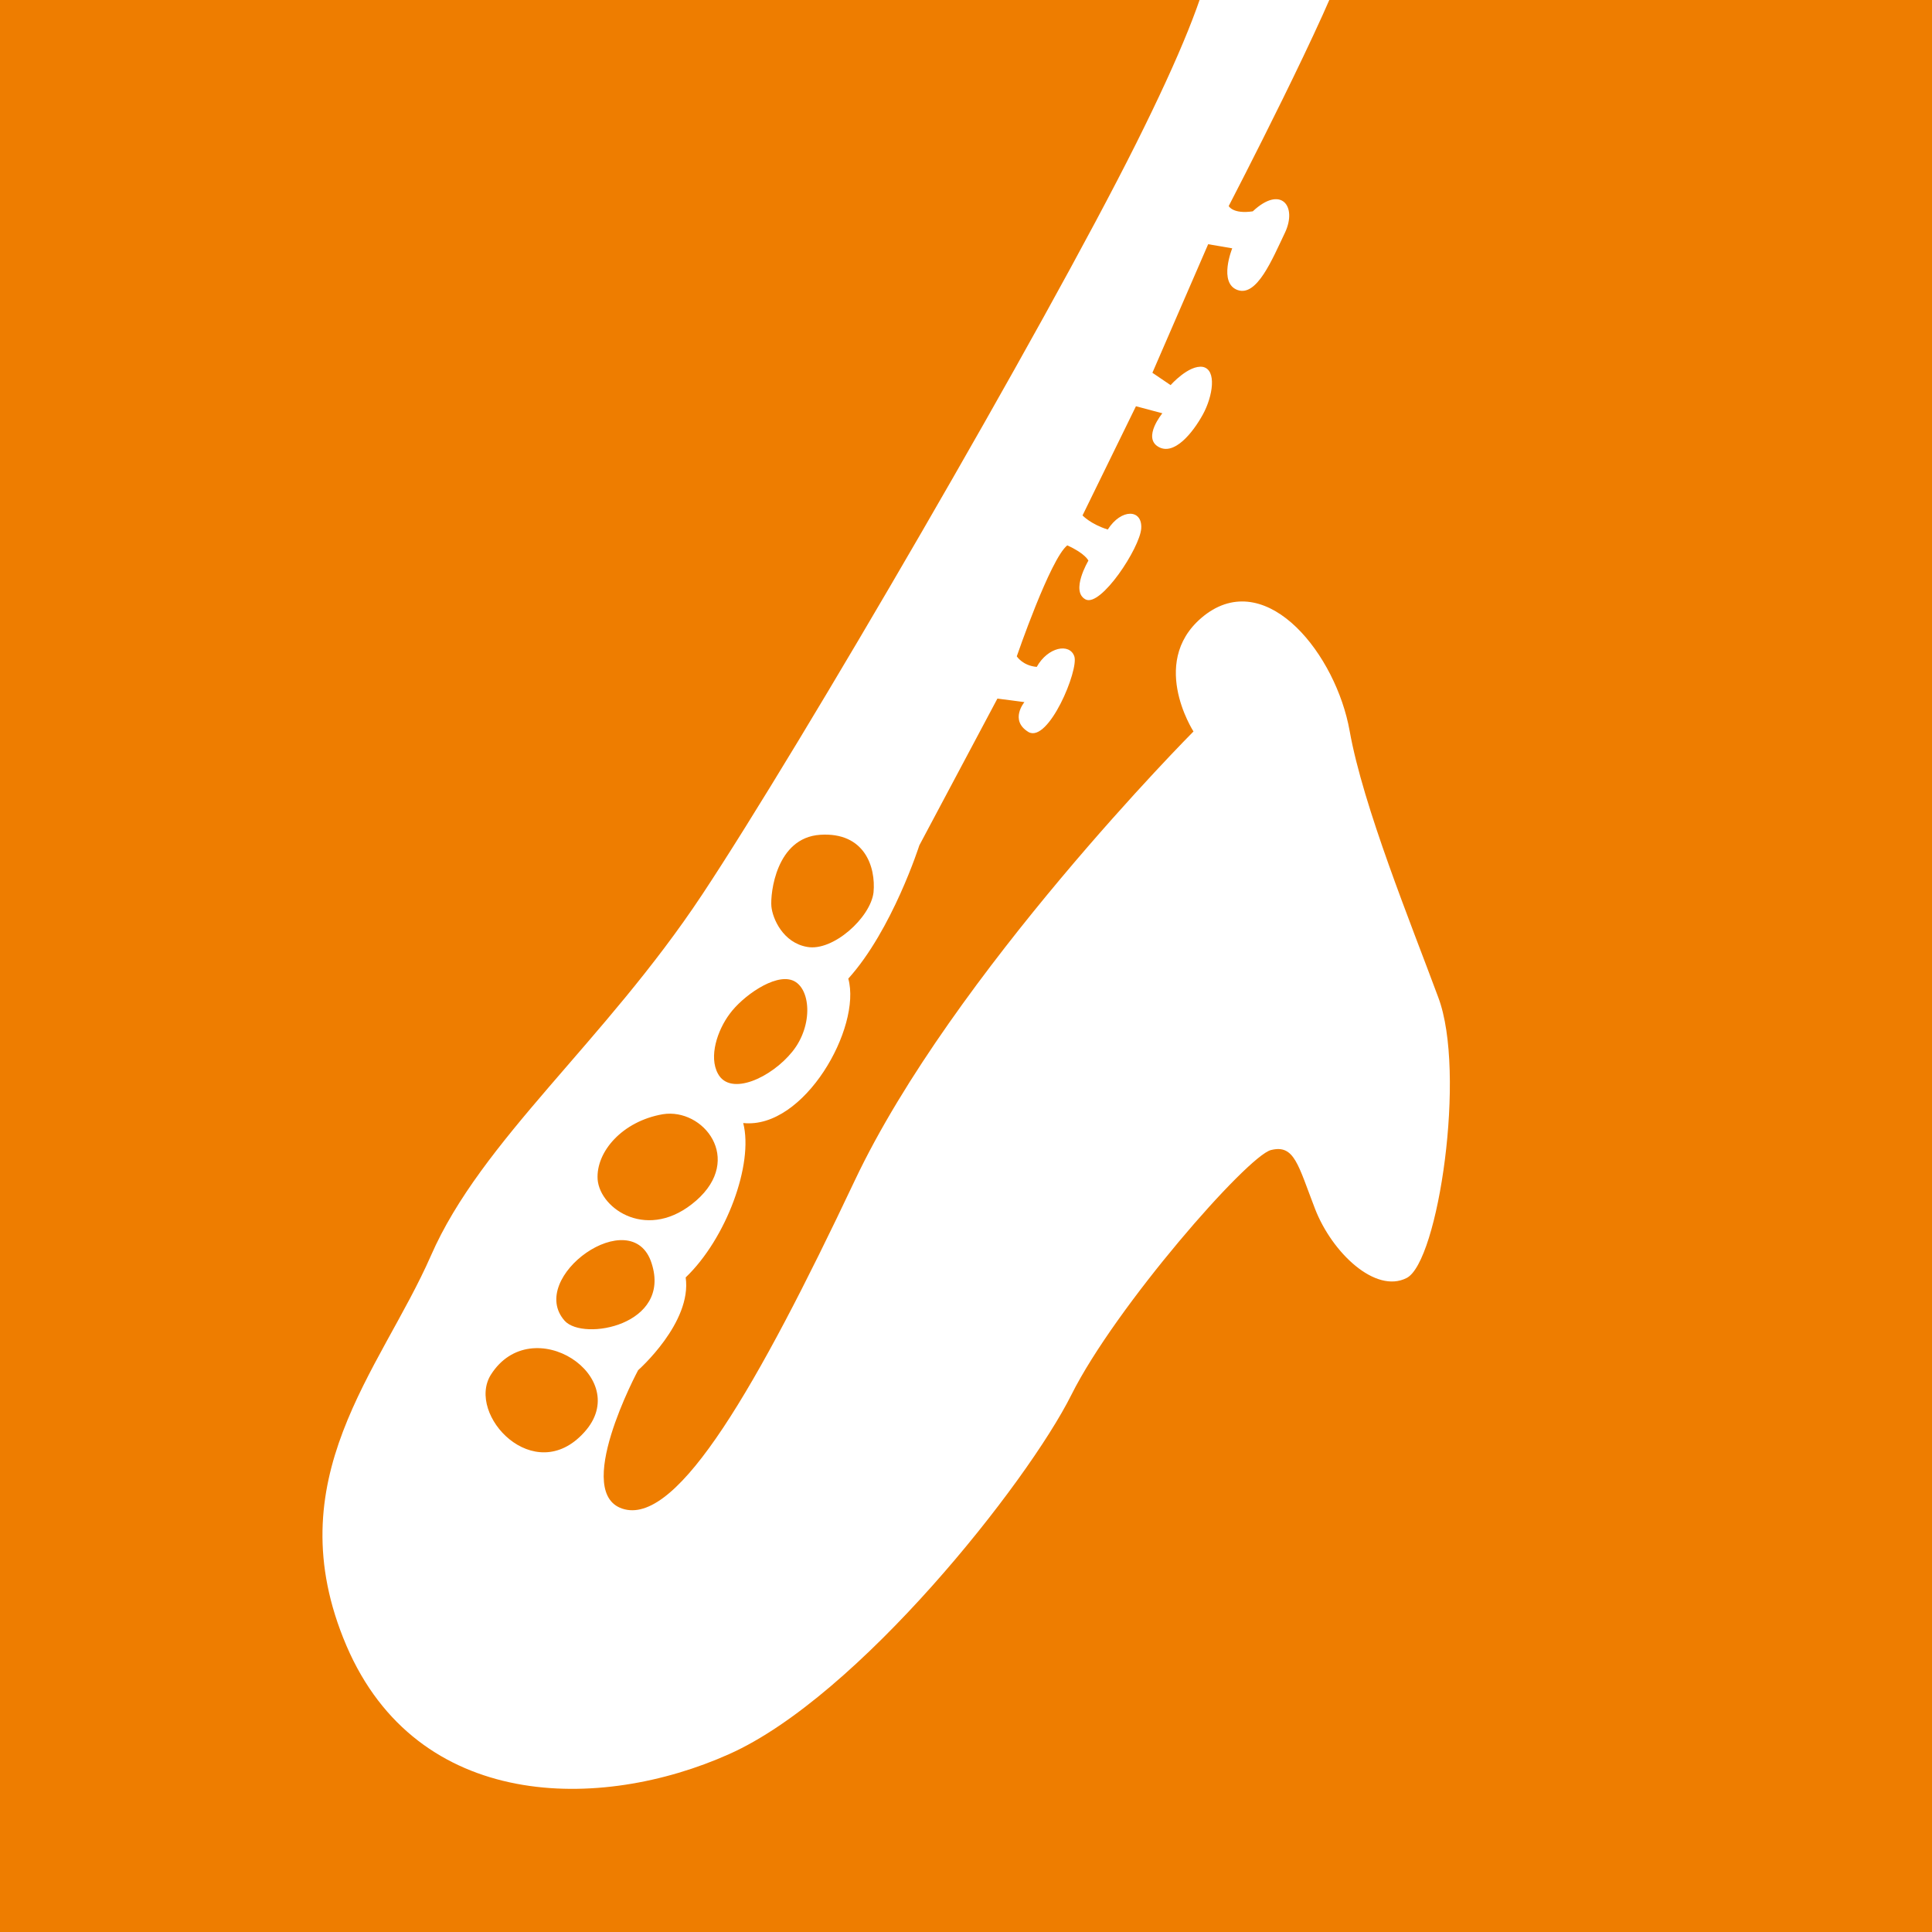 <svg xmlns="http://www.w3.org/2000/svg" xmlns:xlink="http://www.w3.org/1999/xlink" viewBox="0 0 329.1 329.1"><path fill="#ee7d00" d="M0 0h329.1v329.1H0z"/><defs><path id="a" d="M0 0h329.1v329.1H0z"/></defs><clipPath id="b"><use xlink:href="#a" overflow="visible"/></clipPath><g clip-path="url(#b)"><path d="M245 169.9c-4.7-12.7-12.8-32.5-15.1-45.4s-13.8-27.5-24.3-20c-10.4 7.6-2.3 20.1-2.3 20.1s-41 41.2-57.7 76.5-30 58.3-39.2 56c-9.2-2.3 2.3-23.7 2.3-23.7s9.2-8.1 8.1-15.8c6.9-6.6 11.6-19.3 9.8-26.3 10.4 1.1 20.2-16.3 17.9-24.6 7.5-8.3 12.1-22.7 12.1-22.7l13.3-25 4.6.6s-2.6 3.1.7 5.1c3.4 1.9 8.6-10.6 7.8-12.9s-4.5-1.6-6.4 1.8c-2.4-.2-3.4-1.8-3.4-1.8s5.7-16.6 8.6-18.9c3.1 1.4 3.6 2.6 3.6 2.6s-3.1 5.2-.5 6.6 9.3-8.8 9.5-12.1-3.4-3.4-5.7.2c-2.9-.9-4.3-2.4-4.3-2.4l9.1-18.6 4.5 1.2s-3.4 4.1-.7 5.7 5.9-2.4 7.6-5.5 2.4-7.6 0-8.1c-2.4-.4-5.5 3.1-5.5 3.1l-3.1-2.1 9.5-21.9 4.1.7s-2.4 5.9.9 7.1c3.3 1.2 5.9-5.2 8.1-9.8 2.1-4.5-.7-8.1-5.5-3.6-3.4.5-4.1-.9-4.1-.9s17.8-34.3 20.2-43c2.4-8.8 6.6-21.9-7.3-27.3-14.1-5.5-30.5-12.8-34.2-17.3-3.8-4.5-6.4-4.3-10.5-2.9-7.8-5.2-11.6-8.8-15.2-10.1-4.3 7.1 0 10.8 5.8 13.1s11.6 6.4 11.6 6.4-3.5 5.8 0 8.1 9.2 0 9.2 0 11.6 13.3 15.6 18.5c4.1 5.2 4.6 12.7-11 43.9s-57.2 102.7-73.9 127.9-37.6 41.8-46.2 61.5c-8.6 19.6-26.5 38-14.4 66.4 12.1 28.3 43.3 28.3 65.2 18.5 22-9.8 50.8-46.2 58.3-61.2s30-40.7 34-41.7 4.6 2.5 7.5 10 10.3 14.5 15.6 11.8c5.4-2.7 10.2-35.1 5.4-47.8zm-105.3-27.7c7.6-.5 9.5 5.5 9.1 9.8-.5 4.3-6.9 10.1-11.3 9.3-4.1-.7-5.9-4.8-6.1-6.9-.2-2.2.8-11.7 8.3-12.2zm-15.4 30.5c2.1-2.9 7.6-6.9 10.7-5.7 3.1 1.2 3.6 7.6 0 12.1s-10.6 7.7-12.7 3.8c-1.6-2.9-.1-7.4 2-10.2zm-11.4 17.1c6.9-1.1 13.8 7.6 5.7 14.7-8.1 7.1-16.4 1.5-16.8-3.6-.3-4.7 4.2-9.9 11.1-11.1zm-1.9 25.4c3.4 10.5-11.6 13.3-14.8 9.8-6.6-7.4 11.5-20.3 14.8-9.8zM99.5 244c-8.5 9.4-20.1-3-15.9-9.8 7-11.1 24.5.4 15.9 9.8z" fill="#fff"/></g></svg>